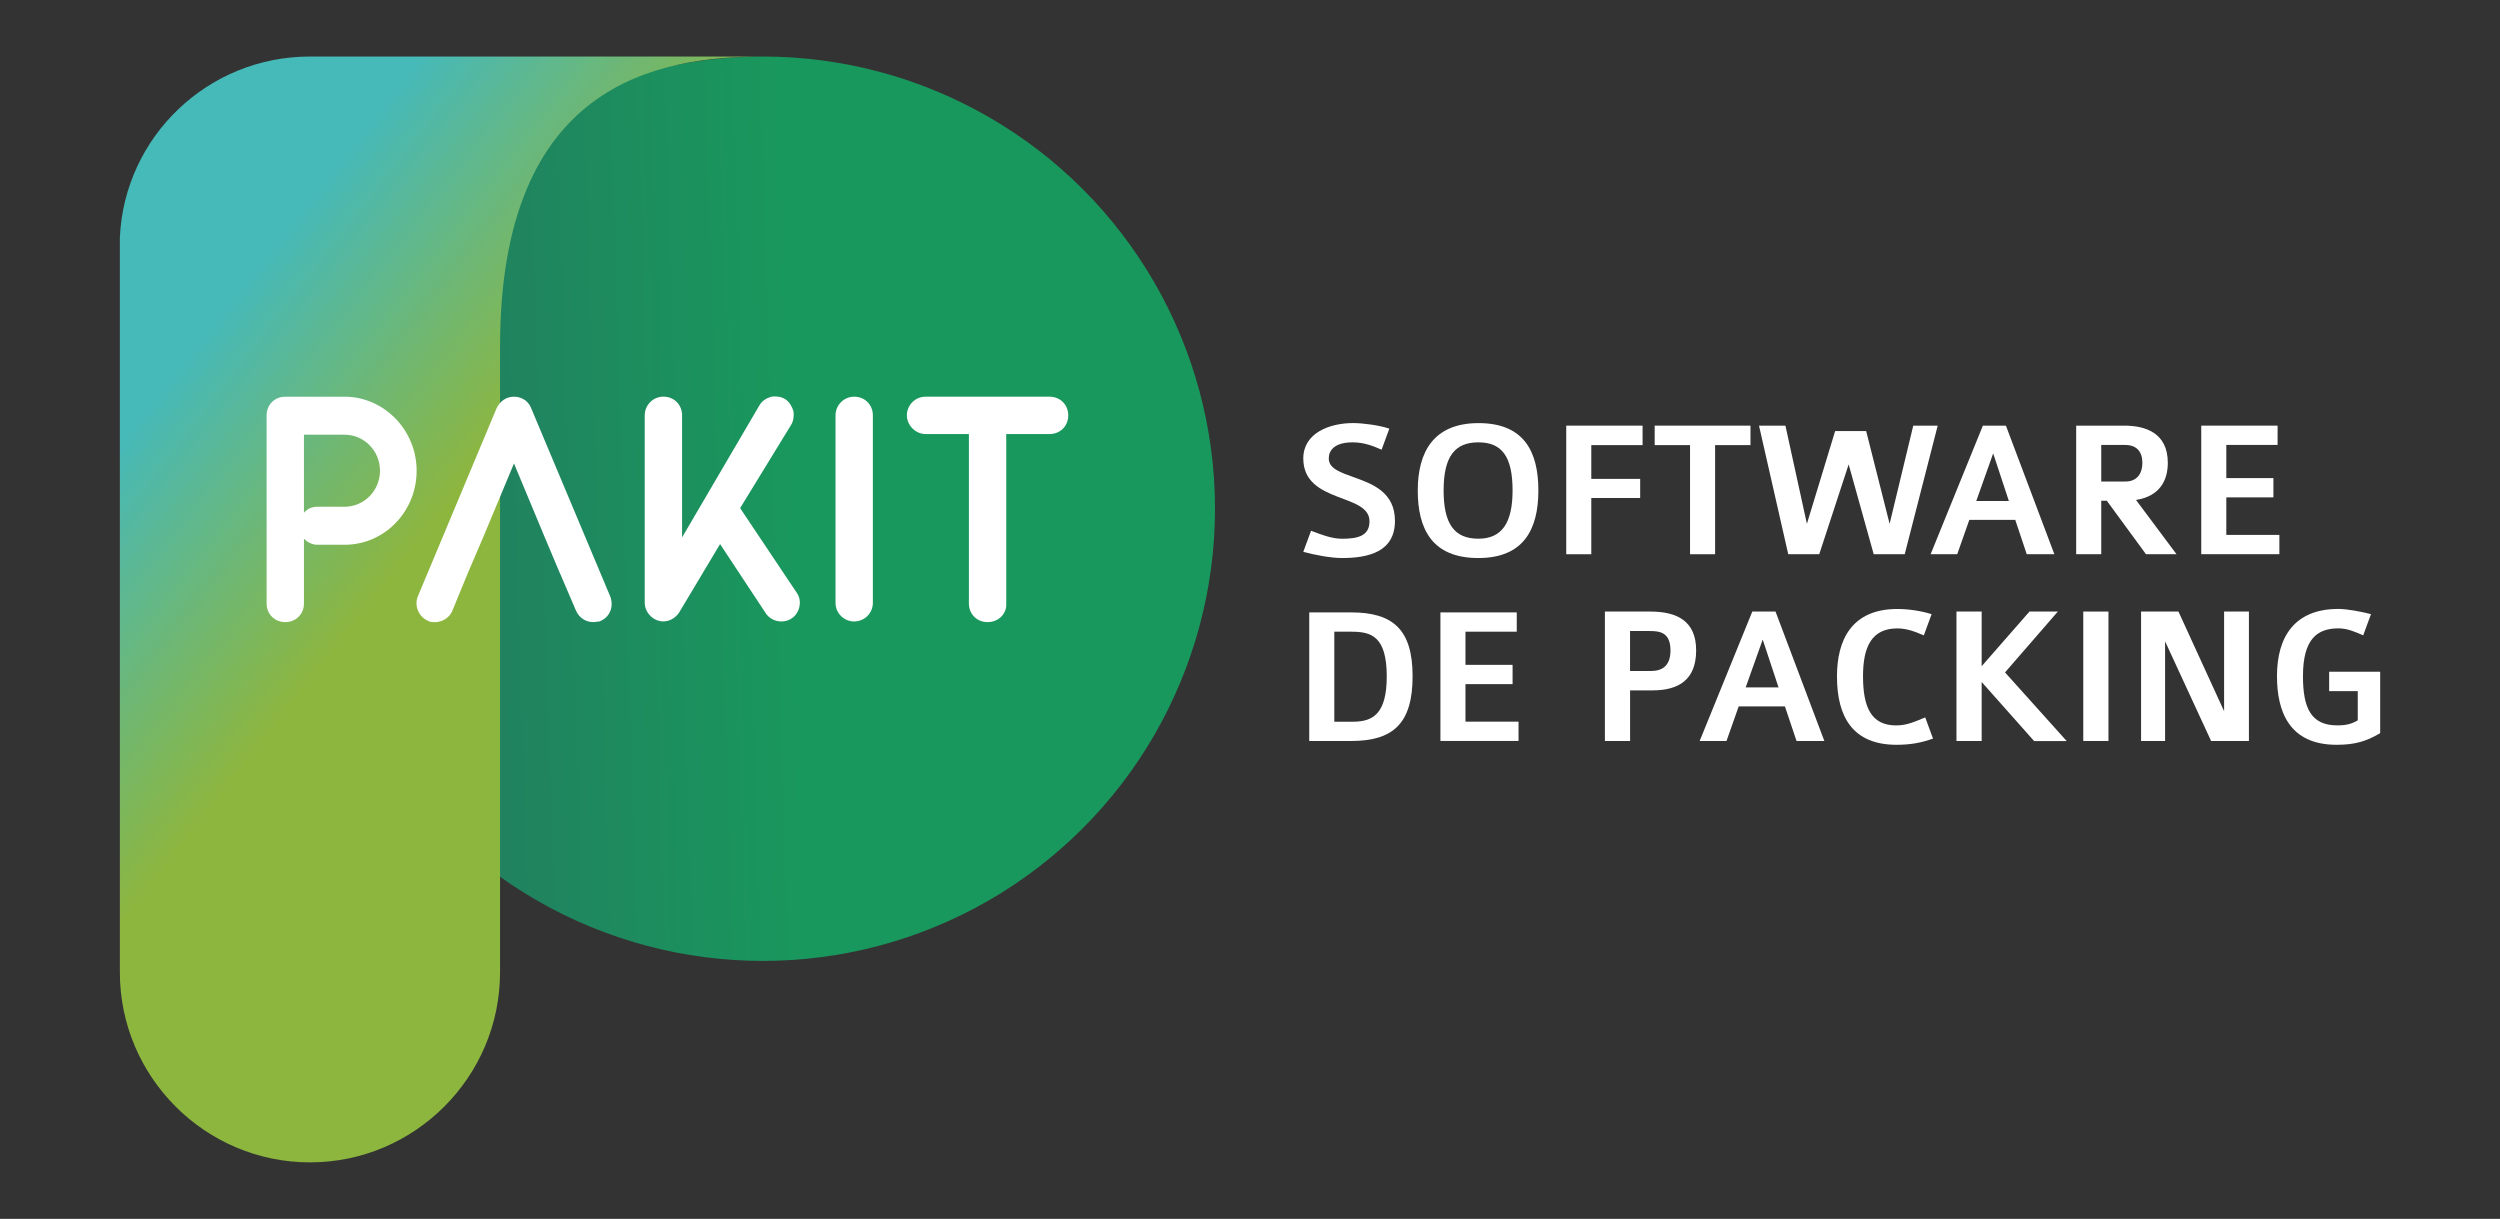 <?xml version="1.0" encoding="UTF-8"?>
<svg id="Capa_2" data-name="Capa 2" xmlns="http://www.w3.org/2000/svg" xmlns:xlink="http://www.w3.org/1999/xlink" viewBox="0 0 532.9 259.82">
  <rect x="0" y="0" width="532.9" height="259.82" fill="#333333" stroke="none"/>
  <defs>
    <style>
      .cls-1 {
        clip-path: url(#clippath);
      }

      .cls-2 {
        fill: none;
      }

      .cls-2, .cls-3, .cls-4, .cls-5 {
        stroke-width: 0px;
      }

      .cls-3 {
        fill: url(#Degradado_sin_nombre_2);
      }

      .cls-4 {
        fill: url(#Degradado_sin_nombre);
      }

      .cls-5 {
        fill: #fff;
      }
    </style>
    <clipPath id="clippath">
      <rect class="cls-2" width="532.9" height="259.82"/>
    </clipPath>
    <linearGradient id="Degradado_sin_nombre" data-name="Degradado sin nombre" x1="-131.46" y1="-1576.55" x2="-64.74" y2="-1574.42" gradientTransform="translate(234 -1466.19) scale(1 -1)" gradientUnits="userSpaceOnUse">
      <stop offset="0" stop-color="#21815f"/>
      <stop offset="1" stop-color="#19985d"/>
    </linearGradient>
    <linearGradient id="Degradado_sin_nombre_2" data-name="Degradado sin nombre 2" x1="-194.93" y1="-1542.88" x2="-144.85" y2="-1581.84" gradientTransform="translate(234 -1466.19) scale(1 -1)" gradientUnits="userSpaceOnUse">
      <stop offset="0" stop-color="#46b9b9"/>
      <stop offset="1" stop-color="#8db63f"/>
    </linearGradient>
  </defs>
  <g id="Capa_1-2" data-name="Capa 1">
    <g class="cls-1">
      <g>
        <g>
          <path class="cls-5" d="m286.03,118.95c-2.37,0-5.89-.68-8.22-1.32l1.65-4.49c2.03.76,4.36,1.7,6.61,1.7,3.43,0,5.85-.63,5.85-3.73,0-2.92-3.3-3.9-6.74-5.21-3.64-1.4-7.37-3.22-7.37-8.18,0-5.42,5.59-7.54,10.63-7.54,1.86,0,5.47.42,7.71,1.19l-1.65,4.49c-1.57-.68-3.56-1.57-6.18-1.57-3.98,0-5.08,1.82-5.08,3.43,0,2.21,2.58,3.01,5.51,4.07,3.94,1.4,8.6,3.22,8.6,9.24,0,6.61-5.67,7.92-11.31,7.92h0Z"/>
          <path class="cls-5" d="m315.13,118.95c-9.87,0-12.92-6.18-12.92-14.4s3.39-14.36,12.96-14.36,12.75,5.93,12.75,14.36-3.26,14.4-12.79,14.4Zm0-24.66c-5.04,0-7.41,3.05-7.41,10.25s2.33,10.29,7.41,10.29,7.29-3.47,7.29-10.29c0-7.29-2.33-10.25-7.29-10.25Z"/>
          <path class="cls-5" d="m339.2,94.88v7.2h10.42v4.07h-10.42v11.99h-5.34v-27.41h16.27v4.15h-10.93Z"/>
          <path class="cls-5" d="m365.59,94.88v23.26h-5.34v-23.26h-7.54v-4.15h20.42v4.15h-7.54Z"/>
          <path class="cls-5" d="m406.01,118.14h-6.61l-5.34-19.15-6.27,19.15h-6.61l-6.23-27.41h5.63l4.58,20.93,6.02-19.78h6.61l5,19.78,5.04-20.93h5.21l-7.03,27.41h0Z"/>
          <path class="cls-5" d="m432.02,118.14l-2.45-7.33h-9.79l-2.58,7.33h-5.67l11.14-27.41h4.91l10.33,27.41h-5.89Zm-7.16-21.48l-3.6,10.13h6.95l-3.34-10.13h0Z"/>
          <path class="cls-5" d="m457.44,118.14l-8.35-11.4h-1.19v11.4h-5.34v-27.41h10.25c4.36,0,9.28,1.44,9.28,7.92,0,3.69-1.65,7.11-6.78,7.92l8.64,11.57h-6.53Zm-4.41-23.3h-5.13v7.8h5.17c2.45,0,3.6-1.7,3.6-3.98s-1.14-3.81-3.64-3.81Z"/>
          <path class="cls-5" d="m469.22,118.14v-27.41h16.27v4.11h-10.93v7.07h10.04v4.11h-10.04v8h11.31v4.11h-16.65Z"/>
          <path class="cls-5" d="m288.02,157.95h-8.94v-27.41h8.94c8.85,0,13.09,3.6,13.09,13.6s-4.07,13.81-13.09,13.81Zm0-23.3h-3.6v19.19h3.98c4.23,0,7.2-1.65,7.2-9.66,0-8.64-3.39-9.53-7.58-9.53h0Z"/>
          <path class="cls-5" d="m307.04,157.95v-27.41h16.27v4.11h-10.93v7.07h10.04v4.11h-10.04v8h11.31v4.11h-16.65Z"/>
          <path class="cls-5" d="m352.24,147.16h-4.77v10.79h-5.37v-27.59h9.68c5.63,0,9.77,1.96,9.77,8.27s-3.76,8.53-9.3,8.53h0Zm-.56-12.66h-4.22v8.53h4.44c2.3,0,4.18-.98,4.18-4.39,0-3.8-2.22-4.13-4.39-4.13Z"/>
          <path class="cls-5" d="m382.95,157.95l-2.48-7.38h-9.85l-2.6,7.38h-5.72l11.22-27.59h4.95l10.41,27.59h-5.93Zm-7.21-21.62l-3.63,10.19h7l-3.37-10.19h0Z"/>
          <path class="cls-5" d="m404.28,158.76c-9.3,0-12.71-5.89-12.71-14.58,0-7.68,3.07-14.37,12.88-14.37,2.39,0,5.2.43,7.29,1.11l-1.66,4.52c-1.79-.77-3.58-1.49-5.63-1.49-5.41,0-7.33,3.8-7.33,10.19,0,6.78,1.84,10.49,7.08,10.49,2.3,0,3.97-.81,6.18-1.71l1.66,4.52c-2.43.85-4.65,1.32-7.76,1.32h0Z"/>
          <path class="cls-5" d="m433.58,157.95l-11.17-12.58v12.58h-5.37v-27.59h5.37v11.65l10.19-11.65h6.05l-11.26,12.97,13.14,14.63h-6.95Z"/>
          <path class="cls-5" d="m444.07,157.95v-27.59h5.37v27.59h-5.37Z"/>
          <path class="cls-5" d="m471.32,157.95l-9.81-21.24v21.24h-5.12v-27.59h7.97l9.73,21.24v-21.24h5.29v27.59h-8.06Z"/>
          <path class="cls-5" d="m498.07,158.76c-10.15,0-12.71-7.17-12.71-14.63,0-8.49,3.84-14.33,13.09-14.33,1.92,0,4.99.6,6.95,1.11l-1.66,4.52c-1.66-.72-3.37-1.49-5.25-1.49-4.48,0-7.59,2.17-7.59,10.19,0,6.65,1.62,10.49,7.29,10.49,1.96,0,3.07-.3,4.39-1.07v-6.23h-6.1v-4.13h10.88v13.09c-2.86,1.66-5.16,2.48-9.3,2.48h.01Z"/>
        </g>
        <g>
          <circle class="cls-4" cx="162.6" cy="108.44" r="96.39"/>
          <path class="cls-3" d="m66.07,12.05c-21.75,0-39.52,17.06-40.52,38.53h0v156.67c0,22.32,18.2,40.52,40.52,40.52s40.52-18.2,40.52-40.52V73.9c0-56.44,33.84-61.85,56.16-61.85h-96.68,0Z"/>
          <path class="cls-5" d="m56.83,128.63c0,2.27,1.71,3.98,3.98,3.98s3.98-1.71,3.98-3.98v-13.79c.71.71,1.71,1.28,2.84,1.28h5.83c8.53,0,15.35-7.11,15.35-15.78s-6.96-15.78-15.35-15.78h-12.65c-2.27,0-3.98,1.71-3.98,3.98v40.09h0Zm7.96-35.97h8.67c4.12,0,7.54,3.41,7.54,7.68s-3.41,7.68-7.54,7.68h-5.83c-1.14,0-2.13.43-2.84,1.28v-16.63h0Z"/>
          <path class="cls-5" d="m119.38,122.23l3.41,7.96c.71,1.57,2.13,2.42,3.7,2.42.43,0,.85-.14,1.28-.14l-.57-2.13.57,2.13c.14,0,.29-.14.29-.14,1.99-.85,2.84-3.13,1.99-5.26l-16.78-39.95c-.57-1.57-1.99-2.56-3.7-2.56s-2.99.99-3.7,2.42l-16.78,40.09c-.85,1.99.14,4.41,2.13,5.26.43.29.99.29,1.57.29.43,0,.99-.14,1.42-.29.99-.43,1.85-1.14,2.27-2.27l3.27-7.96,3.41-7.96,6.4-15.35,6.4,15.35,3.41,8.1h0Z"/>
          <path class="cls-5" d="m157.77,108.3l10.8-17.63c.57-.85.71-1.99.57-2.99-.29-.99-.85-1.99-1.71-2.56-.85-.57-1.99-.71-2.99-.57-.99.29-1.99.85-2.56,1.85l-16.49,28.15v-26.02c0-2.27-1.71-3.98-3.98-3.98s-3.98,1.85-3.98,3.98v39.95c0,2.13,1.85,3.98,3.98,3.98,1.42,0,2.7-.85,3.41-1.99l8.67-14.5,9.67,14.65c.71,1.14,1.99,1.85,3.41,1.85s2.7-.71,3.41-1.99c.71-1.28.71-2.99-.14-4.12l-12.08-18.06h0Z"/>
          <path class="cls-5" d="m182.08,84.56c-2.27,0-3.98,1.85-3.98,3.98v39.95c0,2.27,1.85,3.98,3.98,3.98s3.98-1.71,3.98-3.98v-39.95c0-2.27-1.71-3.98-3.98-3.98h0Z"/>
          <path class="cls-5" d="m214.49,128.63v-36.11h9.24c2.27,0,3.98-1.71,3.98-3.98s-1.71-3.98-3.98-3.98h-26.44c-2.27,0-3.98,1.85-3.98,3.98s1.85,3.98,3.98,3.98h9.24v36.11c0,2.27,1.71,3.98,3.98,3.98s4.12-1.71,3.98-3.98h0Z"/>
        </g>
      </g>
    </g>
  </g>
</svg>